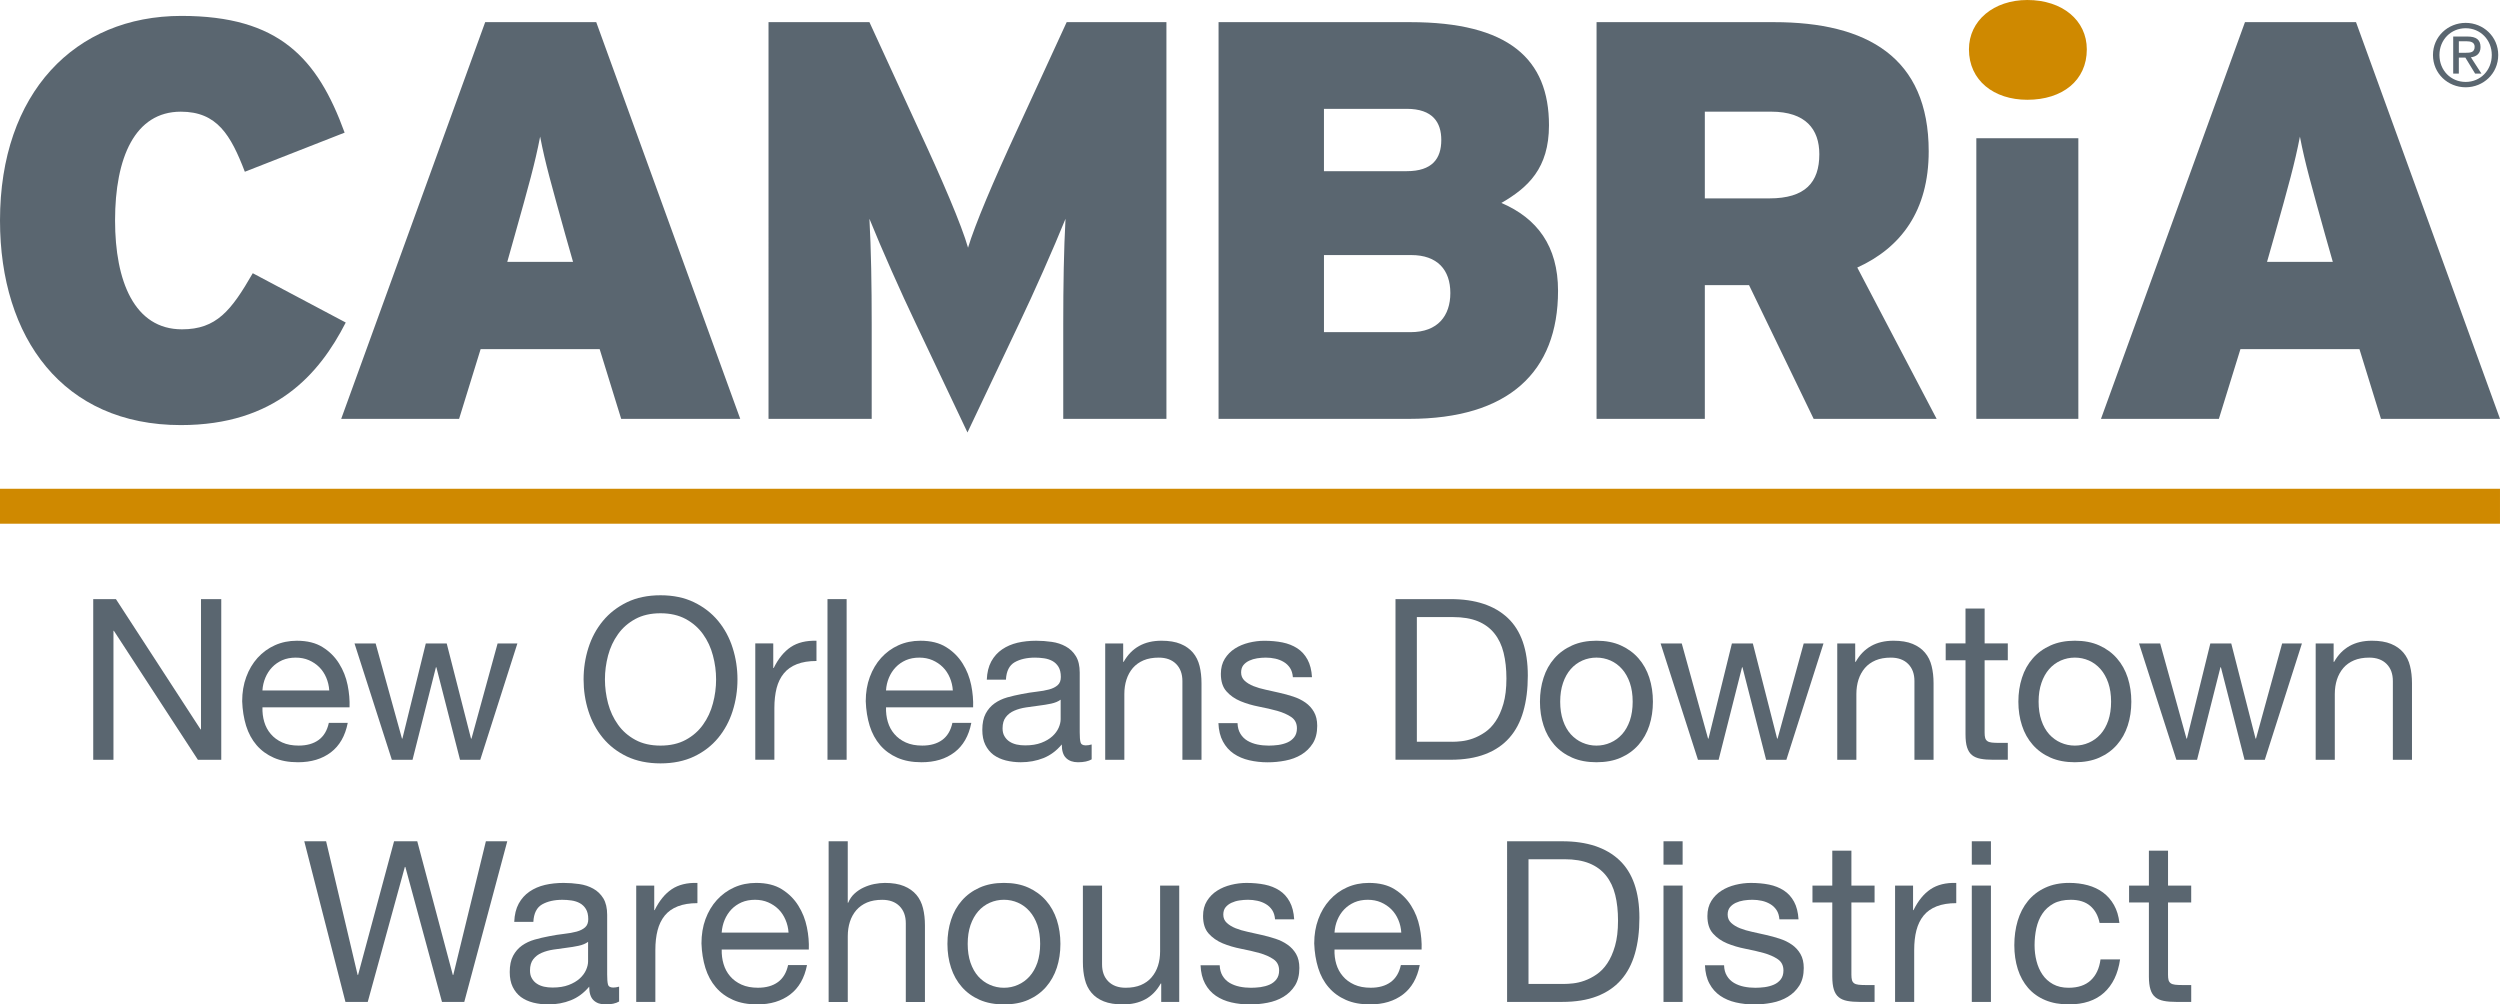 <?xml version="1.0" encoding="utf-8"?>
<!-- Generator: Adobe Illustrator 24.3.0, SVG Export Plug-In . SVG Version: 6.00 Build 0)  -->
<svg version="1.1" id="Isolation_Mode" xmlns="http://www.w3.org/2000/svg" xmlns:xlink="http://www.w3.org/1999/xlink" x="0px"
	 y="0px" viewBox="0 0 168.646 67.758" style="enable-background:new 0 0 168.646 67.758;" xml:space="preserve">
<style type="text/css">
	.st0{fill:#5A6670;}
	.st1{fill:#CF8900;}
</style>
<g>
	<path class="st0" d="M12.198,28.676C4.243,28.676,0,22.786,0,14.874C0,6.271,5.049,1.073,12.234,1.073
		c6.578,0,9.178,2.829,11.014,7.875l-6.731,2.638c-0.955-2.484-1.872-4.052-4.319-4.052c-3.097,0-4.436,3.097-4.436,7.34
		c0,4.092,1.299,7.342,4.513,7.342c2.329,0,3.324-1.263,4.776-3.785l6.272,3.326C21.525,25.275,18.545,28.676,12.198,28.676"/>
	<path class="st0" d="M38.156,15.906c-0.955-3.441-1.376-4.895-1.719-6.69c-0.346,1.794-0.766,3.288-1.722,6.69l-0.495,1.758h4.436
		L38.156,15.906z M41.904,28.254l-1.452-4.702h-8.03l-1.452,4.702h-7.953l9.713-26.76h7.491l9.713,26.76H41.904z"/>
	<path class="st0" d="M71.725,28.256v-6.385c0-2.64,0.04-5.046,0.153-7.113c-0.804,1.989-2.178,5.086-3.095,6.996l-3.519,7.419
		l-3.519-7.419c-0.917-1.91-2.294-5.007-3.095-6.996c0.113,2.067,0.153,4.474,0.153,7.113v6.385h-6.96V1.494h6.807l3.286,7.149
		c1.605,3.439,2.946,6.574,3.366,8.066c0.459-1.53,1.683-4.436,3.366-8.066l3.288-7.149h6.729v26.762H71.725z"/>
	<path class="st0" d="M95.201,17.206h-5.888v5.2h5.848c1.836,0,2.677-1.11,2.677-2.64C97.838,18.201,96.959,17.206,95.201,17.206
		 M94.894,7.342h-5.582v4.205h5.582c1.721,0,2.333-0.843,2.333-2.103C97.228,8.261,96.655,7.342,94.894,7.342 M95.049,28.256H82.202
		V1.494h12.921c6.652,0,9.369,2.484,9.369,6.956c0,2.906-1.416,4.205-3.212,5.239c2.407,1.032,3.823,2.904,3.823,5.928
		C105.103,25.083,101.775,28.256,95.049,28.256"/>
	<path class="st0" d="M119.479,7.533h-4.474v5.85h4.358c2.409,0,3.366-1.072,3.366-2.98C122.729,8.72,121.81,7.533,119.479,7.533
		 M122.347,28.256l-4.36-9.023h-2.982v9.023h-7.304V1.494h11.969c6.27,0,10.437,2.369,10.437,8.715c0,4.014-1.874,6.502-4.818,7.839
		l5.353,10.208H122.347z"/>
	<rect x="133.32" y="9.325" class="st0" width="6.882" height="18.93"/>
	<path class="st0" d="M156.868,15.906c-0.955-3.441-1.375-4.895-1.719-6.69c-0.346,1.794-0.764,3.288-1.719,6.69l-0.499,1.758h4.436
		L156.868,15.906z M160.616,28.254l-1.452-4.702h-8.028l-1.454,4.702h-7.953l9.713-26.76h7.491l9.713,26.76H160.616z"/>
	<path class="st1" d="M136.759,6.731c-2.256,0-3.937-1.301-3.937-3.401c0-1.953,1.681-3.33,3.937-3.33
		c2.371,0,4.014,1.376,4.014,3.33C140.774,5.43,139.13,6.731,136.759,6.731"/>
	<rect y="32.971" class="st1" width="168.645" height="2.358"/>
	<path class="st0" d="M165.87,3.561V2.784h0.52c0.263,0,0.546,0.057,0.546,0.369c0,0.388-0.289,0.408-0.611,0.408H165.87z
		 M165.87,3.884h0.439l0.66,1.083h0.427l-0.713-1.102c0.365-0.045,0.65-0.24,0.65-0.69c0-0.493-0.293-0.711-0.885-0.711h-0.959
		v2.503h0.38V3.884z M166.331,5.888c1.186,0,2.195-0.921,2.195-2.178c0-1.246-1.01-2.167-2.195-2.167
		c-1.195,0-2.207,0.921-2.207,2.167C164.125,4.968,165.136,5.888,166.331,5.888 M164.561,3.71c0-1.029,0.775-1.806,1.77-1.806
		c0.985,0,1.76,0.777,1.76,1.806c0,1.047-0.775,1.817-1.76,1.817C165.337,5.527,164.561,4.758,164.561,3.71"/>
	<polygon class="st0" points="7.82,40.415 13.53,49.203 13.559,49.203 13.559,40.415 14.926,40.415 14.926,51.253 13.349,51.253 
		7.684,42.555 7.654,42.555 7.654,51.253 6.289,51.253 6.289,40.415 	"/>
	<path class="st0" d="M22.008,45.712c-0.117-0.274-0.272-0.509-0.471-0.707c-0.197-0.197-0.431-0.352-0.7-0.471
		c-0.267-0.115-0.564-0.172-0.887-0.172c-0.333,0-0.635,0.057-0.904,0.172c-0.267,0.119-0.497,0.278-0.69,0.48
		c-0.193,0.202-0.344,0.439-0.456,0.705c-0.111,0.268-0.178,0.554-0.197,0.857h4.508C22.193,46.274,22.123,45.984,22.008,45.712
		 M22.318,50.753c-0.586,0.444-1.324,0.667-2.216,0.667c-0.628,0-1.17-0.1-1.632-0.304c-0.459-0.202-0.847-0.484-1.161-0.849
		c-0.314-0.365-0.548-0.8-0.707-1.305c-0.155-0.507-0.244-1.059-0.265-1.656c0-0.597,0.091-1.144,0.274-1.637
		c0.181-0.497,0.439-0.928,0.764-1.291c0.333-0.365,0.72-0.649,1.17-0.851c0.45-0.202,0.945-0.304,1.481-0.304
		c0.698,0,1.278,0.144,1.738,0.433c0.463,0.289,0.83,0.656,1.108,1.102c0.28,0.444,0.471,0.93,0.579,1.458
		c0.106,0.526,0.147,1.027,0.129,1.501h-5.875c-0.011,0.344,0.03,0.671,0.121,0.979c0.091,0.308,0.236,0.582,0.441,0.819
		c0.204,0.24,0.459,0.429,0.773,0.571c0.316,0.142,0.682,0.21,1.108,0.21c0.546,0,0.995-0.125,1.344-0.378
		c0.348-0.253,0.579-0.637,0.69-1.153h1.276C23.286,49.645,22.904,50.308,22.318,50.753"/>
	<polygon class="st0" points="31.032,51.253 29.437,45.014 29.406,45.014 27.829,51.253 26.432,51.253 23.914,43.405 25.339,43.405 
		27.117,49.826 27.145,49.826 28.724,43.405 30.134,43.405 31.774,49.826 31.806,49.826 33.568,43.405 34.903,43.405 32.398,51.253 
			"/>
	<path class="st0" d="M41.02,47.451c0.142,0.531,0.365,1.008,0.669,1.433c0.302,0.427,0.694,0.768,1.168,1.025
		c0.475,0.259,1.042,0.388,1.7,0.388c0.656,0,1.225-0.129,1.702-0.388c0.475-0.257,0.866-0.597,1.168-1.025
		c0.303-0.425,0.528-0.902,0.666-1.433c0.144-0.531,0.214-1.072,0.214-1.618c0-0.546-0.07-1.083-0.214-1.615
		c-0.138-0.531-0.363-1.012-0.666-1.435c-0.302-0.425-0.694-0.766-1.168-1.025c-0.477-0.257-1.046-0.388-1.702-0.388
		c-0.658,0-1.225,0.13-1.7,0.388c-0.475,0.259-0.866,0.599-1.168,1.025c-0.304,0.424-0.528,0.904-0.669,1.435
		c-0.14,0.531-0.212,1.068-0.212,1.615C40.809,46.379,40.88,46.919,41.02,47.451 M39.693,43.701
		c0.217-0.684,0.544-1.288,0.979-1.815c0.435-0.526,0.978-0.945,1.622-1.259c0.649-0.314,1.405-0.471,2.263-0.471
		c0.86,0,1.615,0.157,2.261,0.471c0.649,0.314,1.191,0.734,1.626,1.259c0.435,0.528,0.762,1.131,0.978,1.815
		c0.219,0.683,0.327,1.394,0.327,2.131c0,0.741-0.108,1.45-0.327,2.135c-0.216,0.683-0.543,1.288-0.978,1.815
		c-0.435,0.526-0.977,0.943-1.626,1.252c-0.647,0.306-1.401,0.463-2.261,0.463c-0.858,0-1.615-0.157-2.263-0.463
		c-0.645-0.308-1.187-0.726-1.622-1.252c-0.435-0.528-0.762-1.133-0.979-1.815c-0.218-0.684-0.325-1.393-0.325-2.135
		C39.368,45.095,39.476,44.384,39.693,43.701"/>
	<path class="st0" d="M52.163,43.406v1.654h0.032c0.312-0.637,0.698-1.108,1.151-1.411c0.456-0.304,1.034-0.444,1.732-0.425v1.365
		c-0.516,0-0.957,0.072-1.32,0.214c-0.365,0.142-0.658,0.35-0.881,0.622c-0.225,0.274-0.386,0.605-0.488,0.993
		c-0.098,0.391-0.151,0.838-0.151,1.344v3.49h-1.288v-7.847H52.163z"/>
	<rect x="55.821" y="40.415" class="st0" width="1.291" height="10.838"/>
	<path class="st0" d="M64.073,45.712c-0.117-0.274-0.272-0.509-0.471-0.707c-0.197-0.197-0.431-0.352-0.7-0.471
		c-0.267-0.115-0.564-0.172-0.887-0.172c-0.333,0-0.635,0.057-0.904,0.172c-0.267,0.119-0.497,0.278-0.69,0.48
		c-0.193,0.202-0.344,0.439-0.456,0.705c-0.111,0.268-0.178,0.554-0.197,0.857h4.508C64.258,46.274,64.188,45.984,64.073,45.712
		 M64.383,50.753c-0.586,0.444-1.324,0.667-2.216,0.667c-0.628,0-1.17-0.1-1.632-0.304c-0.459-0.202-0.847-0.484-1.161-0.849
		c-0.314-0.365-0.548-0.8-0.707-1.305c-0.155-0.507-0.244-1.059-0.265-1.656c0-0.597,0.091-1.144,0.274-1.637
		c0.183-0.497,0.439-0.928,0.766-1.291c0.331-0.365,0.719-0.649,1.168-0.851c0.45-0.202,0.945-0.304,1.481-0.304
		c0.698,0,1.278,0.144,1.738,0.433c0.463,0.289,0.83,0.656,1.108,1.102c0.28,0.444,0.471,0.93,0.579,1.458
		c0.106,0.526,0.147,1.027,0.129,1.501h-5.875c-0.011,0.344,0.03,0.671,0.121,0.979c0.091,0.308,0.236,0.582,0.441,0.819
		c0.204,0.24,0.458,0.429,0.773,0.571c0.316,0.142,0.682,0.21,1.11,0.21c0.546,0,0.993-0.125,1.342-0.378
		c0.348-0.253,0.579-0.637,0.69-1.153h1.276C65.351,49.645,64.969,50.308,64.383,50.753"/>
	<path class="st0" d="M71.547,47.2c-0.161,0.121-0.373,0.208-0.635,0.265c-0.263,0.055-0.541,0.102-0.83,0.136
		c-0.287,0.036-0.579,0.076-0.872,0.121c-0.293,0.045-0.556,0.117-0.788,0.219c-0.235,0.1-0.424,0.244-0.569,0.431
		c-0.147,0.185-0.221,0.441-0.221,0.762c0,0.21,0.042,0.389,0.131,0.535c0.085,0.146,0.197,0.267,0.335,0.355
		c0.136,0.093,0.295,0.155,0.477,0.199c0.181,0.04,0.374,0.059,0.577,0.059c0.425,0,0.788-0.057,1.093-0.174
		c0.304-0.115,0.552-0.263,0.745-0.439c0.191-0.174,0.333-0.367,0.424-0.573c0.091-0.206,0.136-0.401,0.136-0.58V47.2z
		 M73.644,51.223c-0.223,0.132-0.531,0.197-0.925,0.197c-0.337,0-0.603-0.093-0.798-0.28c-0.199-0.187-0.295-0.495-0.295-0.921
		c-0.355,0.425-0.77,0.734-1.239,0.921c-0.471,0.187-0.979,0.28-1.526,0.28c-0.355,0-0.69-0.042-1.01-0.121
		c-0.32-0.081-0.594-0.208-0.83-0.378c-0.231-0.174-0.414-0.399-0.552-0.677s-0.204-0.616-0.204-1.01
		c0-0.446,0.076-0.809,0.227-1.095c0.151-0.282,0.35-0.512,0.599-0.69c0.248-0.176,0.533-0.31,0.851-0.403
		c0.318-0.089,0.645-0.164,0.977-0.227c0.355-0.07,0.69-0.123,1.01-0.159s0.601-0.085,0.843-0.151
		c0.244-0.066,0.435-0.163,0.577-0.289c0.144-0.127,0.214-0.312,0.214-0.552c0-0.284-0.055-0.512-0.159-0.684
		c-0.106-0.172-0.244-0.303-0.41-0.395c-0.166-0.091-0.354-0.151-0.562-0.182c-0.208-0.03-0.412-0.045-0.614-0.045
		c-0.546,0-1.002,0.104-1.367,0.31c-0.363,0.208-0.563,0.601-0.592,1.178h-1.291c0.019-0.488,0.121-0.896,0.302-1.231
		c0.183-0.333,0.427-0.605,0.73-0.811c0.303-0.208,0.65-0.357,1.042-0.45c0.386-0.089,0.805-0.134,1.252-0.134
		c0.354,0,0.707,0.025,1.053,0.076c0.352,0.049,0.666,0.153,0.949,0.31c0.284,0.155,0.51,0.374,0.684,0.658
		c0.172,0.284,0.257,0.652,0.257,1.108v4.027c0,0.303,0.017,0.528,0.053,0.666c0.034,0.142,0.153,0.214,0.357,0.214
		c0.112,0,0.244-0.019,0.395-0.062V51.223z"/>
	<path class="st0" d="M75.768,43.404v1.246h0.03c0.539-0.951,1.388-1.428,2.552-1.428c0.514,0,0.945,0.072,1.288,0.214
		c0.346,0.142,0.622,0.338,0.836,0.59c0.214,0.253,0.361,0.554,0.448,0.904c0.085,0.348,0.129,0.737,0.129,1.163v5.16h-1.288v-5.311
		c0-0.488-0.144-0.872-0.427-1.155c-0.284-0.284-0.675-0.425-1.168-0.425c-0.395,0-0.736,0.061-1.025,0.182
		c-0.287,0.123-0.529,0.295-0.722,0.516c-0.191,0.225-0.335,0.486-0.431,0.783c-0.096,0.299-0.144,0.626-0.144,0.979v4.432h-1.291
		v-7.849H75.768z"/>
	<path class="st0" d="M83.678,49.501c0.119,0.197,0.28,0.354,0.478,0.471c0.197,0.115,0.42,0.199,0.666,0.25
		c0.248,0.051,0.503,0.076,0.766,0.076c0.204,0,0.416-0.015,0.639-0.043c0.223-0.032,0.429-0.087,0.615-0.168
		c0.187-0.081,0.342-0.2,0.465-0.357c0.121-0.157,0.182-0.357,0.182-0.599c0-0.333-0.129-0.586-0.38-0.758
		c-0.253-0.174-0.571-0.312-0.949-0.42c-0.378-0.104-0.792-0.2-1.237-0.285c-0.446-0.087-0.857-0.208-1.237-0.365
		c-0.38-0.159-0.698-0.378-0.949-0.662c-0.255-0.282-0.38-0.677-0.38-1.184c0-0.395,0.089-0.734,0.265-1.017
		c0.178-0.284,0.406-0.514,0.684-0.69c0.276-0.178,0.592-0.308,0.942-0.395c0.348-0.085,0.696-0.129,1.038-0.129
		c0.446,0,0.857,0.038,1.231,0.113c0.374,0.076,0.705,0.208,0.995,0.395c0.287,0.187,0.518,0.441,0.69,0.76
		c0.172,0.316,0.274,0.715,0.302,1.189h-1.289c-0.021-0.253-0.085-0.461-0.197-0.63c-0.113-0.166-0.251-0.301-0.425-0.401
		c-0.172-0.102-0.361-0.176-0.569-0.221c-0.206-0.045-0.418-0.068-0.63-0.068c-0.191,0-0.388,0.015-0.586,0.045
		c-0.195,0.03-0.374,0.085-0.539,0.161c-0.161,0.076-0.293,0.178-0.395,0.303c-0.098,0.125-0.151,0.291-0.151,0.492
		c0,0.225,0.079,0.41,0.236,0.556c0.157,0.147,0.357,0.268,0.599,0.365c0.244,0.095,0.516,0.178,0.821,0.242
		c0.302,0.066,0.605,0.134,0.911,0.204c0.323,0.072,0.639,0.157,0.947,0.259c0.31,0.102,0.582,0.236,0.821,0.403
		c0.238,0.166,0.431,0.376,0.577,0.63c0.146,0.251,0.221,0.567,0.221,0.942c0,0.475-0.1,0.87-0.297,1.184
		c-0.199,0.314-0.458,0.567-0.775,0.76c-0.318,0.191-0.679,0.325-1.078,0.401c-0.399,0.078-0.798,0.115-1.193,0.115
		c-0.435,0-0.849-0.047-1.244-0.138c-0.395-0.091-0.741-0.24-1.046-0.446c-0.304-0.208-0.546-0.482-0.728-0.821
		c-0.183-0.338-0.284-0.753-0.304-1.238h1.29C83.491,49.062,83.555,49.304,83.678,49.501"/>
	<path class="st0" d="M97.976,50.039c0.164,0,0.367-0.011,0.609-0.038c0.244-0.026,0.501-0.085,0.775-0.182
		c0.272-0.098,0.543-0.236,0.811-0.42c0.268-0.182,0.509-0.427,0.72-0.743c0.214-0.314,0.388-0.705,0.526-1.176
		c0.136-0.471,0.204-1.04,0.204-1.707c0-0.649-0.064-1.227-0.191-1.74c-0.125-0.511-0.333-0.945-0.622-1.305
		c-0.287-0.359-0.658-0.633-1.116-0.821c-0.456-0.185-1.015-0.28-1.685-0.28h-2.428v8.41H97.976z M97.857,40.415
		c1.67,0,2.955,0.425,3.857,1.274c0.898,0.849,1.35,2.146,1.35,3.887c0,0.911-0.102,1.717-0.306,2.42
		c-0.2,0.703-0.514,1.295-0.94,1.777c-0.424,0.48-0.966,0.847-1.624,1.1c-0.658,0.253-1.435,0.378-2.337,0.378h-3.719V40.415H97.857
		z"/>
	<path class="st0" d="M105.439,48.605c0.125,0.369,0.301,0.679,0.522,0.926c0.225,0.246,0.486,0.439,0.783,0.567
		c0.299,0.132,0.616,0.199,0.949,0.199c0.335,0,0.65-0.066,0.949-0.199c0.299-0.129,0.558-0.321,0.781-0.567
		c0.223-0.248,0.397-0.558,0.526-0.926c0.125-0.371,0.189-0.792,0.189-1.269c0-0.476-0.064-0.896-0.189-1.267
		c-0.129-0.371-0.303-0.681-0.526-0.934c-0.223-0.253-0.482-0.444-0.781-0.577c-0.299-0.13-0.614-0.197-0.949-0.197
		c-0.333,0-0.65,0.066-0.949,0.197c-0.297,0.132-0.558,0.323-0.783,0.577c-0.221,0.253-0.397,0.563-0.522,0.934
		c-0.127,0.371-0.191,0.79-0.191,1.267C105.248,47.812,105.312,48.234,105.439,48.605 M104.127,45.719
		c0.159-0.501,0.403-0.936,0.728-1.305c0.323-0.371,0.724-0.662,1.199-0.874c0.475-0.214,1.021-0.318,1.639-0.318
		c0.628,0,1.176,0.104,1.647,0.318c0.471,0.212,0.87,0.503,1.193,0.874c0.323,0.369,0.565,0.804,0.728,1.305
		c0.161,0.501,0.242,1.042,0.242,1.617c0,0.577-0.081,1.114-0.242,1.609c-0.163,0.497-0.405,0.93-0.728,1.299
		c-0.323,0.369-0.722,0.658-1.193,0.866c-0.471,0.208-1.019,0.31-1.647,0.31c-0.618,0-1.165-0.102-1.639-0.31
		c-0.475-0.208-0.875-0.497-1.199-0.866c-0.325-0.369-0.569-0.802-0.728-1.299c-0.163-0.495-0.244-1.032-0.244-1.609
		C103.883,46.761,103.964,46.22,104.127,45.719"/>
	<polygon class="st0" points="119.139,51.253 117.545,45.014 117.515,45.014 115.936,51.253 114.541,51.253 112.02,43.405 
		113.448,43.405 115.223,49.826 115.253,49.826 116.832,43.405 118.243,43.405 119.882,49.826 119.912,49.826 121.676,43.405 
		123.011,43.405 120.506,51.253 	"/>
	<path class="st0" d="M125.149,43.404v1.246h0.032c0.537-0.951,1.386-1.428,2.551-1.428c0.516,0,0.947,0.072,1.29,0.214
		c0.344,0.142,0.622,0.338,0.834,0.59c0.214,0.253,0.363,0.554,0.448,0.904c0.087,0.348,0.131,0.737,0.131,1.163v5.16h-1.29v-5.311
		c0-0.488-0.142-0.872-0.425-1.155c-0.284-0.284-0.675-0.425-1.168-0.425c-0.395,0-0.737,0.061-1.025,0.182
		c-0.289,0.123-0.531,0.295-0.722,0.516c-0.191,0.225-0.335,0.486-0.433,0.783c-0.095,0.299-0.144,0.626-0.144,0.979v4.432h-1.29
		v-7.849H125.149z"/>
	<path class="st0" d="M135.443,43.404v1.138h-1.564v4.874c0,0.151,0.011,0.272,0.038,0.365c0.026,0.089,0.074,0.161,0.146,0.212
		c0.07,0.051,0.168,0.083,0.295,0.098s0.291,0.023,0.493,0.023h0.592v1.138h-0.985c-0.335,0-0.622-0.021-0.86-0.068
		c-0.236-0.045-0.427-0.129-0.575-0.25c-0.149-0.123-0.255-0.295-0.327-0.518c-0.072-0.221-0.106-0.516-0.106-0.879v-4.995h-1.337
		v-1.138h1.337V41.05h1.29v2.354H135.443z"/>
	<path class="st0" d="M137.712,48.605c0.125,0.369,0.301,0.679,0.522,0.926c0.223,0.246,0.486,0.439,0.783,0.567
		c0.299,0.132,0.616,0.199,0.949,0.199c0.335,0,0.65-0.066,0.949-0.199c0.299-0.129,0.558-0.321,0.781-0.567
		c0.223-0.248,0.397-0.558,0.526-0.926c0.125-0.371,0.189-0.792,0.189-1.269c0-0.476-0.064-0.896-0.189-1.267
		c-0.129-0.371-0.303-0.681-0.526-0.934s-0.482-0.444-0.781-0.577c-0.299-0.13-0.614-0.197-0.949-0.197
		c-0.333,0-0.65,0.066-0.949,0.197c-0.297,0.132-0.56,0.323-0.783,0.577c-0.221,0.253-0.397,0.563-0.522,0.934
		c-0.127,0.371-0.191,0.79-0.191,1.267C137.521,47.812,137.586,48.234,137.712,48.605 M136.4,45.719
		c0.159-0.501,0.403-0.936,0.728-1.305c0.323-0.371,0.724-0.662,1.199-0.874c0.475-0.214,1.021-0.318,1.639-0.318
		c0.628,0,1.176,0.104,1.647,0.318c0.471,0.212,0.87,0.503,1.193,0.874c0.323,0.369,0.565,0.804,0.728,1.305
		c0.161,0.501,0.242,1.042,0.242,1.617c0,0.577-0.081,1.114-0.242,1.609c-0.163,0.497-0.405,0.93-0.728,1.299
		c-0.323,0.369-0.722,0.658-1.193,0.866c-0.471,0.208-1.019,0.31-1.647,0.31c-0.618,0-1.165-0.102-1.639-0.31
		c-0.475-0.208-0.875-0.497-1.199-0.866c-0.325-0.369-0.569-0.802-0.728-1.299c-0.163-0.495-0.244-1.032-0.244-1.609
		C136.156,46.761,136.237,46.22,136.4,45.719"/>
	<polygon class="st0" points="151.413,51.253 149.819,45.014 149.788,45.014 148.21,51.253 146.814,51.253 144.294,43.405 
		145.721,43.405 147.497,49.826 147.527,49.826 149.106,43.405 150.516,43.405 152.156,49.826 152.186,49.826 153.95,43.405 
		155.285,43.405 152.78,51.253 	"/>
	<path class="st0" d="M157.423,43.404v1.246h0.032c0.537-0.951,1.386-1.428,2.551-1.428c0.516,0,0.947,0.072,1.29,0.214
		c0.344,0.142,0.622,0.338,0.834,0.59c0.214,0.253,0.363,0.554,0.448,0.904c0.087,0.348,0.131,0.737,0.131,1.163v5.16h-1.29v-5.311
		c0-0.488-0.142-0.872-0.425-1.155c-0.284-0.284-0.675-0.425-1.168-0.425c-0.395,0-0.737,0.061-1.025,0.182
		c-0.289,0.123-0.531,0.295-0.722,0.516c-0.191,0.225-0.335,0.486-0.433,0.783c-0.095,0.299-0.144,0.626-0.144,0.979v4.432h-1.29
		v-7.849H157.423z"/>
	<polygon class="st0" points="29.816,67.59 27.343,58.48 27.311,58.48 24.807,67.59 23.304,67.59 20.526,56.752 21.999,56.752 
		24.125,65.767 24.155,65.767 26.583,56.752 28.148,56.752 30.546,65.767 30.578,65.767 32.777,56.752 34.219,56.752 31.319,67.59 	
		"/>
	<path class="st0" d="M39.668,63.536c-0.161,0.121-0.373,0.208-0.635,0.265c-0.263,0.055-0.541,0.102-0.83,0.136
		c-0.287,0.036-0.579,0.076-0.872,0.121c-0.293,0.045-0.556,0.117-0.788,0.219c-0.235,0.1-0.424,0.244-0.569,0.431
		c-0.147,0.185-0.221,0.441-0.221,0.762c0,0.212,0.042,0.39,0.131,0.535c0.085,0.146,0.197,0.267,0.335,0.355
		c0.136,0.093,0.295,0.155,0.477,0.199c0.181,0.04,0.374,0.059,0.577,0.059c0.425,0,0.788-0.057,1.093-0.174
		c0.304-0.115,0.552-0.263,0.745-0.439c0.191-0.174,0.333-0.367,0.424-0.573c0.091-0.206,0.136-0.401,0.136-0.58V63.536z
		 M41.765,67.56c-0.223,0.132-0.531,0.197-0.927,0.197c-0.335,0-0.601-0.093-0.796-0.28c-0.199-0.187-0.295-0.495-0.295-0.919
		c-0.355,0.424-0.768,0.732-1.239,0.919c-0.471,0.187-0.979,0.28-1.526,0.28c-0.355,0-0.69-0.042-1.01-0.121
		c-0.32-0.081-0.594-0.208-0.83-0.378c-0.231-0.174-0.414-0.399-0.552-0.677s-0.204-0.616-0.204-1.01
		c0-0.446,0.076-0.809,0.227-1.095c0.151-0.282,0.35-0.512,0.599-0.69c0.248-0.176,0.533-0.31,0.851-0.401
		c0.318-0.091,0.645-0.166,0.977-0.229c0.355-0.07,0.69-0.123,1.01-0.159c0.32-0.036,0.601-0.085,0.843-0.151
		c0.244-0.066,0.435-0.163,0.577-0.289c0.144-0.127,0.214-0.312,0.214-0.552c0-0.284-0.055-0.512-0.159-0.684
		c-0.106-0.172-0.244-0.303-0.41-0.395c-0.166-0.091-0.354-0.151-0.562-0.182c-0.208-0.03-0.414-0.045-0.614-0.045
		c-0.546,0-1.002,0.104-1.367,0.31c-0.363,0.208-0.563,0.601-0.592,1.178H34.69c0.019-0.488,0.121-0.896,0.302-1.231
		c0.183-0.333,0.427-0.605,0.73-0.811c0.304-0.208,0.65-0.357,1.042-0.45c0.386-0.089,0.805-0.134,1.252-0.134
		c0.354,0,0.705,0.025,1.053,0.076c0.352,0.049,0.666,0.153,0.949,0.31c0.284,0.155,0.51,0.376,0.684,0.658
		c0.17,0.284,0.257,0.652,0.257,1.108v4.027c0,0.303,0.017,0.528,0.053,0.666c0.034,0.142,0.155,0.214,0.357,0.214
		c0.112,0,0.244-0.019,0.395-0.061V67.56z"/>
	<path class="st0" d="M44.134,59.742v1.654h0.028c0.314-0.637,0.7-1.108,1.153-1.411c0.457-0.304,1.034-0.446,1.732-0.425v1.365
		c-0.516,0-0.955,0.072-1.322,0.214c-0.363,0.142-0.658,0.35-0.881,0.622c-0.221,0.274-0.384,0.605-0.484,0.993
		c-0.102,0.391-0.151,0.838-0.151,1.344v3.49h-1.291v-7.847H44.134z"/>
	<path class="st0" d="M52.989,62.048c-0.117-0.274-0.272-0.509-0.469-0.707c-0.198-0.197-0.431-0.352-0.702-0.471
		c-0.267-0.115-0.562-0.172-0.885-0.172c-0.335,0-0.635,0.057-0.906,0.172c-0.267,0.119-0.497,0.278-0.69,0.48
		c-0.191,0.202-0.342,0.439-0.454,0.705c-0.111,0.268-0.178,0.554-0.2,0.858h4.511C53.175,62.61,53.107,62.32,52.989,62.048
		 M53.301,67.089c-0.588,0.444-1.326,0.667-2.216,0.667c-0.63,0-1.172-0.1-1.634-0.304c-0.46-0.202-0.847-0.484-1.159-0.849
		c-0.314-0.365-0.548-0.8-0.707-1.305c-0.157-0.507-0.244-1.059-0.265-1.654c0-0.599,0.089-1.146,0.27-1.639
		c0.183-0.497,0.439-0.928,0.768-1.291c0.331-0.365,0.72-0.649,1.17-0.851c0.45-0.202,0.942-0.303,1.481-0.303
		c0.698,0,1.276,0.142,1.738,0.431c0.459,0.289,0.83,0.656,1.106,1.102c0.28,0.444,0.471,0.93,0.579,1.458
		c0.108,0.526,0.149,1.027,0.129,1.501h-5.876c-0.008,0.344,0.032,0.671,0.125,0.979c0.091,0.308,0.236,0.582,0.439,0.819
		c0.202,0.24,0.46,0.429,0.773,0.571c0.316,0.142,0.684,0.21,1.108,0.21c0.546,0,0.997-0.125,1.344-0.378
		c0.35-0.253,0.579-0.637,0.69-1.153h1.276C54.268,65.981,53.887,66.645,53.301,67.089"/>
	<path class="st0" d="M57.188,56.751v4.145h0.03c0.102-0.244,0.244-0.45,0.424-0.614c0.185-0.168,0.388-0.306,0.614-0.41
		c0.229-0.106,0.467-0.187,0.715-0.236c0.248-0.049,0.488-0.076,0.722-0.076c0.514,0,0.945,0.072,1.29,0.214
		c0.346,0.142,0.622,0.338,0.836,0.59c0.212,0.253,0.361,0.554,0.446,0.904c0.087,0.348,0.13,0.737,0.13,1.163v5.16h-1.291v-5.311
		c0-0.488-0.144-0.872-0.425-1.155c-0.284-0.284-0.673-0.425-1.168-0.425c-0.395,0-0.734,0.061-1.025,0.182
		c-0.287,0.123-0.528,0.295-0.72,0.516c-0.193,0.223-0.337,0.486-0.433,0.783c-0.096,0.299-0.144,0.626-0.144,0.979v4.432h-1.291
		V56.751H57.188z"/>
	<path class="st0" d="M65.468,64.941c0.129,0.369,0.302,0.679,0.524,0.926c0.221,0.246,0.486,0.439,0.783,0.567
		c0.297,0.132,0.616,0.199,0.949,0.199c0.333,0,0.65-0.066,0.947-0.199c0.299-0.129,0.56-0.321,0.781-0.567
		c0.223-0.248,0.399-0.558,0.528-0.926c0.123-0.371,0.187-0.792,0.187-1.269c0-0.476-0.064-0.896-0.187-1.267
		c-0.129-0.371-0.304-0.681-0.528-0.934c-0.221-0.253-0.482-0.444-0.781-0.577c-0.297-0.13-0.614-0.197-0.947-0.197
		c-0.333,0-0.652,0.066-0.949,0.197c-0.297,0.132-0.562,0.323-0.783,0.577s-0.395,0.563-0.524,0.934
		c-0.125,0.371-0.189,0.79-0.189,1.267C65.279,64.149,65.343,64.57,65.468,64.941 M64.156,62.056
		c0.161-0.501,0.405-0.936,0.73-1.305c0.323-0.371,0.722-0.662,1.197-0.874c0.477-0.214,1.023-0.318,1.641-0.318
		c0.628,0,1.176,0.104,1.647,0.318c0.469,0.212,0.868,0.503,1.191,0.874c0.322,0.369,0.565,0.804,0.73,1.305
		c0.161,0.501,0.242,1.042,0.242,1.617c0,0.577-0.081,1.114-0.242,1.609c-0.165,0.497-0.408,0.93-0.73,1.299
		c-0.323,0.369-0.722,0.658-1.191,0.866c-0.471,0.208-1.019,0.31-1.647,0.31c-0.618,0-1.165-0.102-1.641-0.31
		c-0.475-0.208-0.874-0.497-1.197-0.866c-0.325-0.369-0.569-0.802-0.73-1.299c-0.163-0.495-0.244-1.032-0.244-1.609
		C63.912,63.097,63.993,62.557,64.156,62.056"/>
	<path class="st0" d="M78.334,67.59v-1.244h-0.032c-0.27,0.484-0.622,0.841-1.046,1.068c-0.425,0.229-0.927,0.344-1.503,0.344
		c-0.516,0-0.947-0.07-1.291-0.206c-0.344-0.138-0.622-0.331-0.834-0.584c-0.212-0.253-0.363-0.554-0.446-0.904
		c-0.089-0.348-0.132-0.736-0.132-1.161v-5.162h1.293v5.313c0,0.486,0.14,0.87,0.424,1.153c0.284,0.284,0.673,0.425,1.168,0.425
		c0.395,0,0.736-0.061,1.025-0.182c0.289-0.123,0.529-0.293,0.72-0.516c0.193-0.223,0.337-0.484,0.435-0.783
		c0.096-0.297,0.144-0.624,0.144-0.979v-4.432h1.29v7.849H78.334z"/>
	<path class="st0" d="M82.478,65.837c0.121,0.197,0.282,0.354,0.478,0.471c0.198,0.115,0.42,0.199,0.667,0.25
		c0.248,0.051,0.503,0.076,0.766,0.076c0.202,0,0.416-0.015,0.639-0.043c0.221-0.032,0.429-0.087,0.614-0.168
		c0.187-0.081,0.34-0.2,0.463-0.357c0.121-0.157,0.183-0.357,0.183-0.599c0-0.333-0.129-0.586-0.382-0.758
		c-0.251-0.174-0.569-0.312-0.949-0.42c-0.378-0.104-0.79-0.2-1.237-0.286c-0.444-0.087-0.857-0.208-1.237-0.365
		c-0.378-0.159-0.696-0.378-0.949-0.662c-0.253-0.282-0.378-0.677-0.378-1.184c0-0.395,0.087-0.734,0.265-1.017
		c0.178-0.284,0.405-0.514,0.684-0.69c0.276-0.178,0.59-0.308,0.942-0.395c0.346-0.085,0.694-0.129,1.038-0.129
		c0.444,0,0.857,0.038,1.231,0.113c0.374,0.076,0.705,0.208,0.993,0.395c0.289,0.187,0.518,0.441,0.69,0.76
		c0.174,0.316,0.276,0.715,0.304,1.189h-1.29c-0.021-0.253-0.087-0.461-0.197-0.63c-0.112-0.166-0.253-0.301-0.425-0.401
		c-0.172-0.102-0.363-0.176-0.571-0.221c-0.206-0.045-0.416-0.068-0.63-0.068c-0.191,0-0.388,0.015-0.584,0.045
		c-0.197,0.03-0.376,0.085-0.539,0.161c-0.161,0.076-0.293,0.178-0.395,0.303c-0.1,0.125-0.151,0.291-0.151,0.492
		c0,0.225,0.077,0.41,0.236,0.556c0.157,0.147,0.357,0.268,0.599,0.365c0.244,0.095,0.514,0.178,0.819,0.242
		c0.304,0.066,0.607,0.134,0.913,0.204c0.321,0.072,0.637,0.157,0.947,0.259c0.308,0.102,0.582,0.234,0.819,0.403
		c0.24,0.166,0.431,0.376,0.579,0.63c0.146,0.251,0.219,0.567,0.219,0.942c0,0.475-0.1,0.87-0.295,1.184
		c-0.2,0.314-0.458,0.567-0.775,0.758c-0.318,0.193-0.679,0.327-1.08,0.403c-0.399,0.078-0.796,0.115-1.191,0.115
		c-0.435,0-0.849-0.047-1.244-0.138c-0.395-0.091-0.743-0.24-1.046-0.446c-0.304-0.208-0.548-0.482-0.73-0.821
		c-0.183-0.338-0.284-0.753-0.304-1.238h1.291C82.291,65.398,82.357,65.64,82.478,65.837"/>
	<path class="st0" d="M94.328,62.048c-0.117-0.274-0.274-0.509-0.471-0.707c-0.198-0.197-0.431-0.352-0.7-0.471
		c-0.269-0.115-0.565-0.172-0.889-0.172c-0.333,0-0.633,0.057-0.902,0.172c-0.268,0.119-0.497,0.278-0.692,0.48
		c-0.193,0.202-0.344,0.439-0.456,0.705c-0.112,0.268-0.176,0.554-0.195,0.858h4.506C94.51,62.61,94.444,62.32,94.328,62.048
		 M94.638,67.089c-0.586,0.444-1.326,0.667-2.218,0.667c-0.626,0-1.17-0.1-1.63-0.304c-0.461-0.202-0.849-0.484-1.161-0.849
		c-0.316-0.365-0.55-0.8-0.707-1.305c-0.157-0.507-0.246-1.059-0.267-1.654c0-0.599,0.093-1.146,0.276-1.639
		c0.181-0.497,0.437-0.928,0.766-1.291c0.329-0.365,0.717-0.649,1.168-0.851c0.45-0.202,0.945-0.303,1.479-0.303
		c0.698,0,1.278,0.142,1.739,0.431c0.459,0.289,0.83,0.656,1.108,1.102c0.28,0.444,0.471,0.93,0.577,1.458
		c0.106,0.526,0.149,1.027,0.131,1.501h-5.875c-0.013,0.344,0.028,0.671,0.119,0.979c0.091,0.308,0.238,0.582,0.442,0.819
		c0.2,0.24,0.459,0.429,0.773,0.571c0.314,0.142,0.682,0.21,1.11,0.21c0.546,0,0.993-0.125,1.341-0.378
		c0.35-0.253,0.58-0.637,0.692-1.153h1.274C95.603,65.981,95.225,66.645,94.638,67.089"/>
	<path class="st0" d="M105.506,66.375c0.164,0,0.365-0.011,0.607-0.038c0.244-0.026,0.503-0.085,0.775-0.182
		c0.274-0.098,0.545-0.236,0.811-0.42c0.269-0.182,0.511-0.427,0.722-0.743c0.212-0.314,0.388-0.705,0.524-1.176
		c0.136-0.471,0.204-1.04,0.204-1.707c0-0.649-0.061-1.227-0.189-1.74c-0.127-0.511-0.335-0.945-0.622-1.305
		c-0.287-0.359-0.66-0.633-1.117-0.821c-0.454-0.185-1.017-0.28-1.683-0.28h-2.428v8.41H105.506z M105.387,56.751
		c1.668,0,2.953,0.425,3.855,1.274c0.898,0.849,1.35,2.146,1.35,3.887c0,0.911-0.1,1.717-0.304,2.42
		c-0.202,0.703-0.514,1.295-0.94,1.777c-0.425,0.48-0.966,0.847-1.624,1.1c-0.658,0.253-1.437,0.378-2.337,0.378h-3.721V56.751
		H105.387z"/>
	<path class="st0" d="M112.217,67.589h1.29v-7.85h-1.29V67.589z M112.217,58.328h1.29v-1.577h-1.29V58.328z"/>
	<path class="st0" d="M116.499,65.837c0.119,0.197,0.28,0.354,0.478,0.471c0.197,0.115,0.42,0.199,0.666,0.25
		c0.248,0.051,0.503,0.076,0.766,0.076c0.204,0,0.416-0.015,0.639-0.043c0.223-0.032,0.429-0.087,0.615-0.168
		c0.187-0.081,0.342-0.2,0.465-0.357c0.121-0.157,0.18-0.357,0.18-0.599c0-0.333-0.127-0.586-0.378-0.758
		c-0.253-0.174-0.571-0.312-0.949-0.42c-0.378-0.104-0.792-0.2-1.237-0.286c-0.446-0.087-0.857-0.208-1.237-0.365
		c-0.38-0.159-0.698-0.378-0.949-0.662c-0.255-0.282-0.38-0.677-0.38-1.184c0-0.395,0.089-0.734,0.265-1.017
		c0.178-0.284,0.406-0.514,0.684-0.69c0.276-0.178,0.592-0.308,0.942-0.395c0.348-0.085,0.696-0.129,1.038-0.129
		c0.446,0,0.857,0.038,1.231,0.113c0.374,0.076,0.705,0.208,0.995,0.395c0.287,0.187,0.518,0.441,0.69,0.76
		c0.172,0.316,0.272,0.715,0.302,1.189h-1.289c-0.021-0.253-0.085-0.461-0.197-0.63c-0.112-0.166-0.251-0.301-0.425-0.401
		c-0.172-0.102-0.361-0.176-0.569-0.221c-0.206-0.045-0.418-0.068-0.63-0.068c-0.191,0-0.388,0.015-0.586,0.045
		c-0.195,0.03-0.374,0.085-0.539,0.161c-0.161,0.076-0.293,0.178-0.395,0.303c-0.098,0.125-0.151,0.291-0.151,0.492
		c0,0.225,0.079,0.41,0.236,0.556c0.157,0.147,0.356,0.268,0.599,0.365c0.244,0.095,0.516,0.178,0.821,0.242
		c0.302,0.066,0.605,0.134,0.911,0.204c0.321,0.072,0.639,0.157,0.947,0.259c0.31,0.102,0.582,0.234,0.821,0.403
		c0.238,0.166,0.431,0.376,0.577,0.63c0.146,0.251,0.221,0.567,0.221,0.942c0,0.475-0.1,0.87-0.297,1.184
		c-0.199,0.314-0.458,0.567-0.775,0.758c-0.318,0.193-0.679,0.327-1.078,0.403c-0.399,0.078-0.798,0.115-1.193,0.115
		c-0.435,0-0.849-0.047-1.244-0.138c-0.395-0.091-0.741-0.24-1.046-0.446c-0.304-0.208-0.548-0.482-0.728-0.821
		c-0.185-0.338-0.284-0.753-0.304-1.238h1.29C116.311,65.398,116.376,65.64,116.499,65.837"/>
	<path class="st0" d="M126.456,59.74v1.138h-1.564v4.874c0,0.151,0.013,0.272,0.038,0.365c0.025,0.089,0.074,0.161,0.144,0.212
		c0.072,0.051,0.172,0.083,0.297,0.098c0.127,0.015,0.289,0.023,0.493,0.023h0.592v1.138h-0.987c-0.333,0-0.618-0.021-0.858-0.068
		c-0.236-0.045-0.429-0.129-0.575-0.251c-0.147-0.121-0.257-0.293-0.327-0.516c-0.07-0.221-0.106-0.516-0.106-0.879v-4.995h-1.337
		V59.74h1.337v-2.354h1.29v2.354H126.456z"/>
	<path class="st0" d="M129.052,59.742v1.654h0.03c0.314-0.637,0.698-1.108,1.152-1.411c0.457-0.304,1.034-0.446,1.732-0.425v1.365
		c-0.514,0-0.955,0.072-1.32,0.214c-0.363,0.142-0.658,0.35-0.881,0.622c-0.223,0.274-0.384,0.605-0.486,0.993
		c-0.102,0.391-0.151,0.838-0.151,1.344v3.49h-1.29v-7.847H129.052z"/>
	<path class="st0" d="M133.014,67.589h1.291v-7.85h-1.291V67.589z M133.014,58.328h1.291v-1.577h-1.291V58.328z"/>
	<path class="st0" d="M140.999,61.106c-0.323-0.272-0.758-0.408-1.305-0.408c-0.467,0-0.857,0.085-1.17,0.257
		c-0.314,0.174-0.564,0.401-0.751,0.684c-0.189,0.282-0.321,0.609-0.405,0.979c-0.079,0.369-0.119,0.751-0.119,1.146
		c0,0.363,0.042,0.718,0.129,1.063c0.087,0.344,0.221,0.65,0.403,0.917c0.183,0.27,0.418,0.482,0.713,0.647
		c0.293,0.161,0.643,0.242,1.047,0.242c0.637,0,1.136-0.166,1.496-0.501c0.359-0.333,0.58-0.804,0.66-1.412h1.32
		c-0.14,0.972-0.503,1.721-1.083,2.248c-0.582,0.526-1.375,0.788-2.377,0.788c-0.596,0-1.127-0.096-1.584-0.287
		c-0.463-0.193-0.845-0.465-1.157-0.821c-0.306-0.355-0.541-0.775-0.698-1.269c-0.155-0.49-0.235-1.029-0.235-1.615
		c0-0.588,0.076-1.136,0.227-1.647c0.153-0.512,0.382-0.957,0.692-1.337c0.308-0.38,0.696-0.677,1.163-0.894
		c0.465-0.217,1.004-0.327,1.622-0.327c0.448,0,0.862,0.053,1.254,0.159c0.389,0.106,0.734,0.27,1.032,0.493
		c0.299,0.223,0.543,0.503,0.735,0.843c0.191,0.338,0.314,0.741,0.365,1.206h-1.337C141.536,61.764,141.322,61.38,140.999,61.106"/>
	<path class="st0" d="M147.815,59.74v1.138h-1.564v4.874c0,0.151,0.011,0.272,0.036,0.365c0.027,0.089,0.076,0.161,0.146,0.212
		s0.17,0.083,0.297,0.098c0.125,0.015,0.289,0.023,0.492,0.023h0.594v1.138h-0.987c-0.333,0-0.62-0.021-0.86-0.068
		c-0.234-0.045-0.427-0.129-0.573-0.251c-0.149-0.121-0.259-0.293-0.327-0.516c-0.072-0.221-0.108-0.516-0.108-0.879v-4.995h-1.337
		V59.74h1.337v-2.354h1.291v2.354H147.815z"/>
</g>
</svg>
